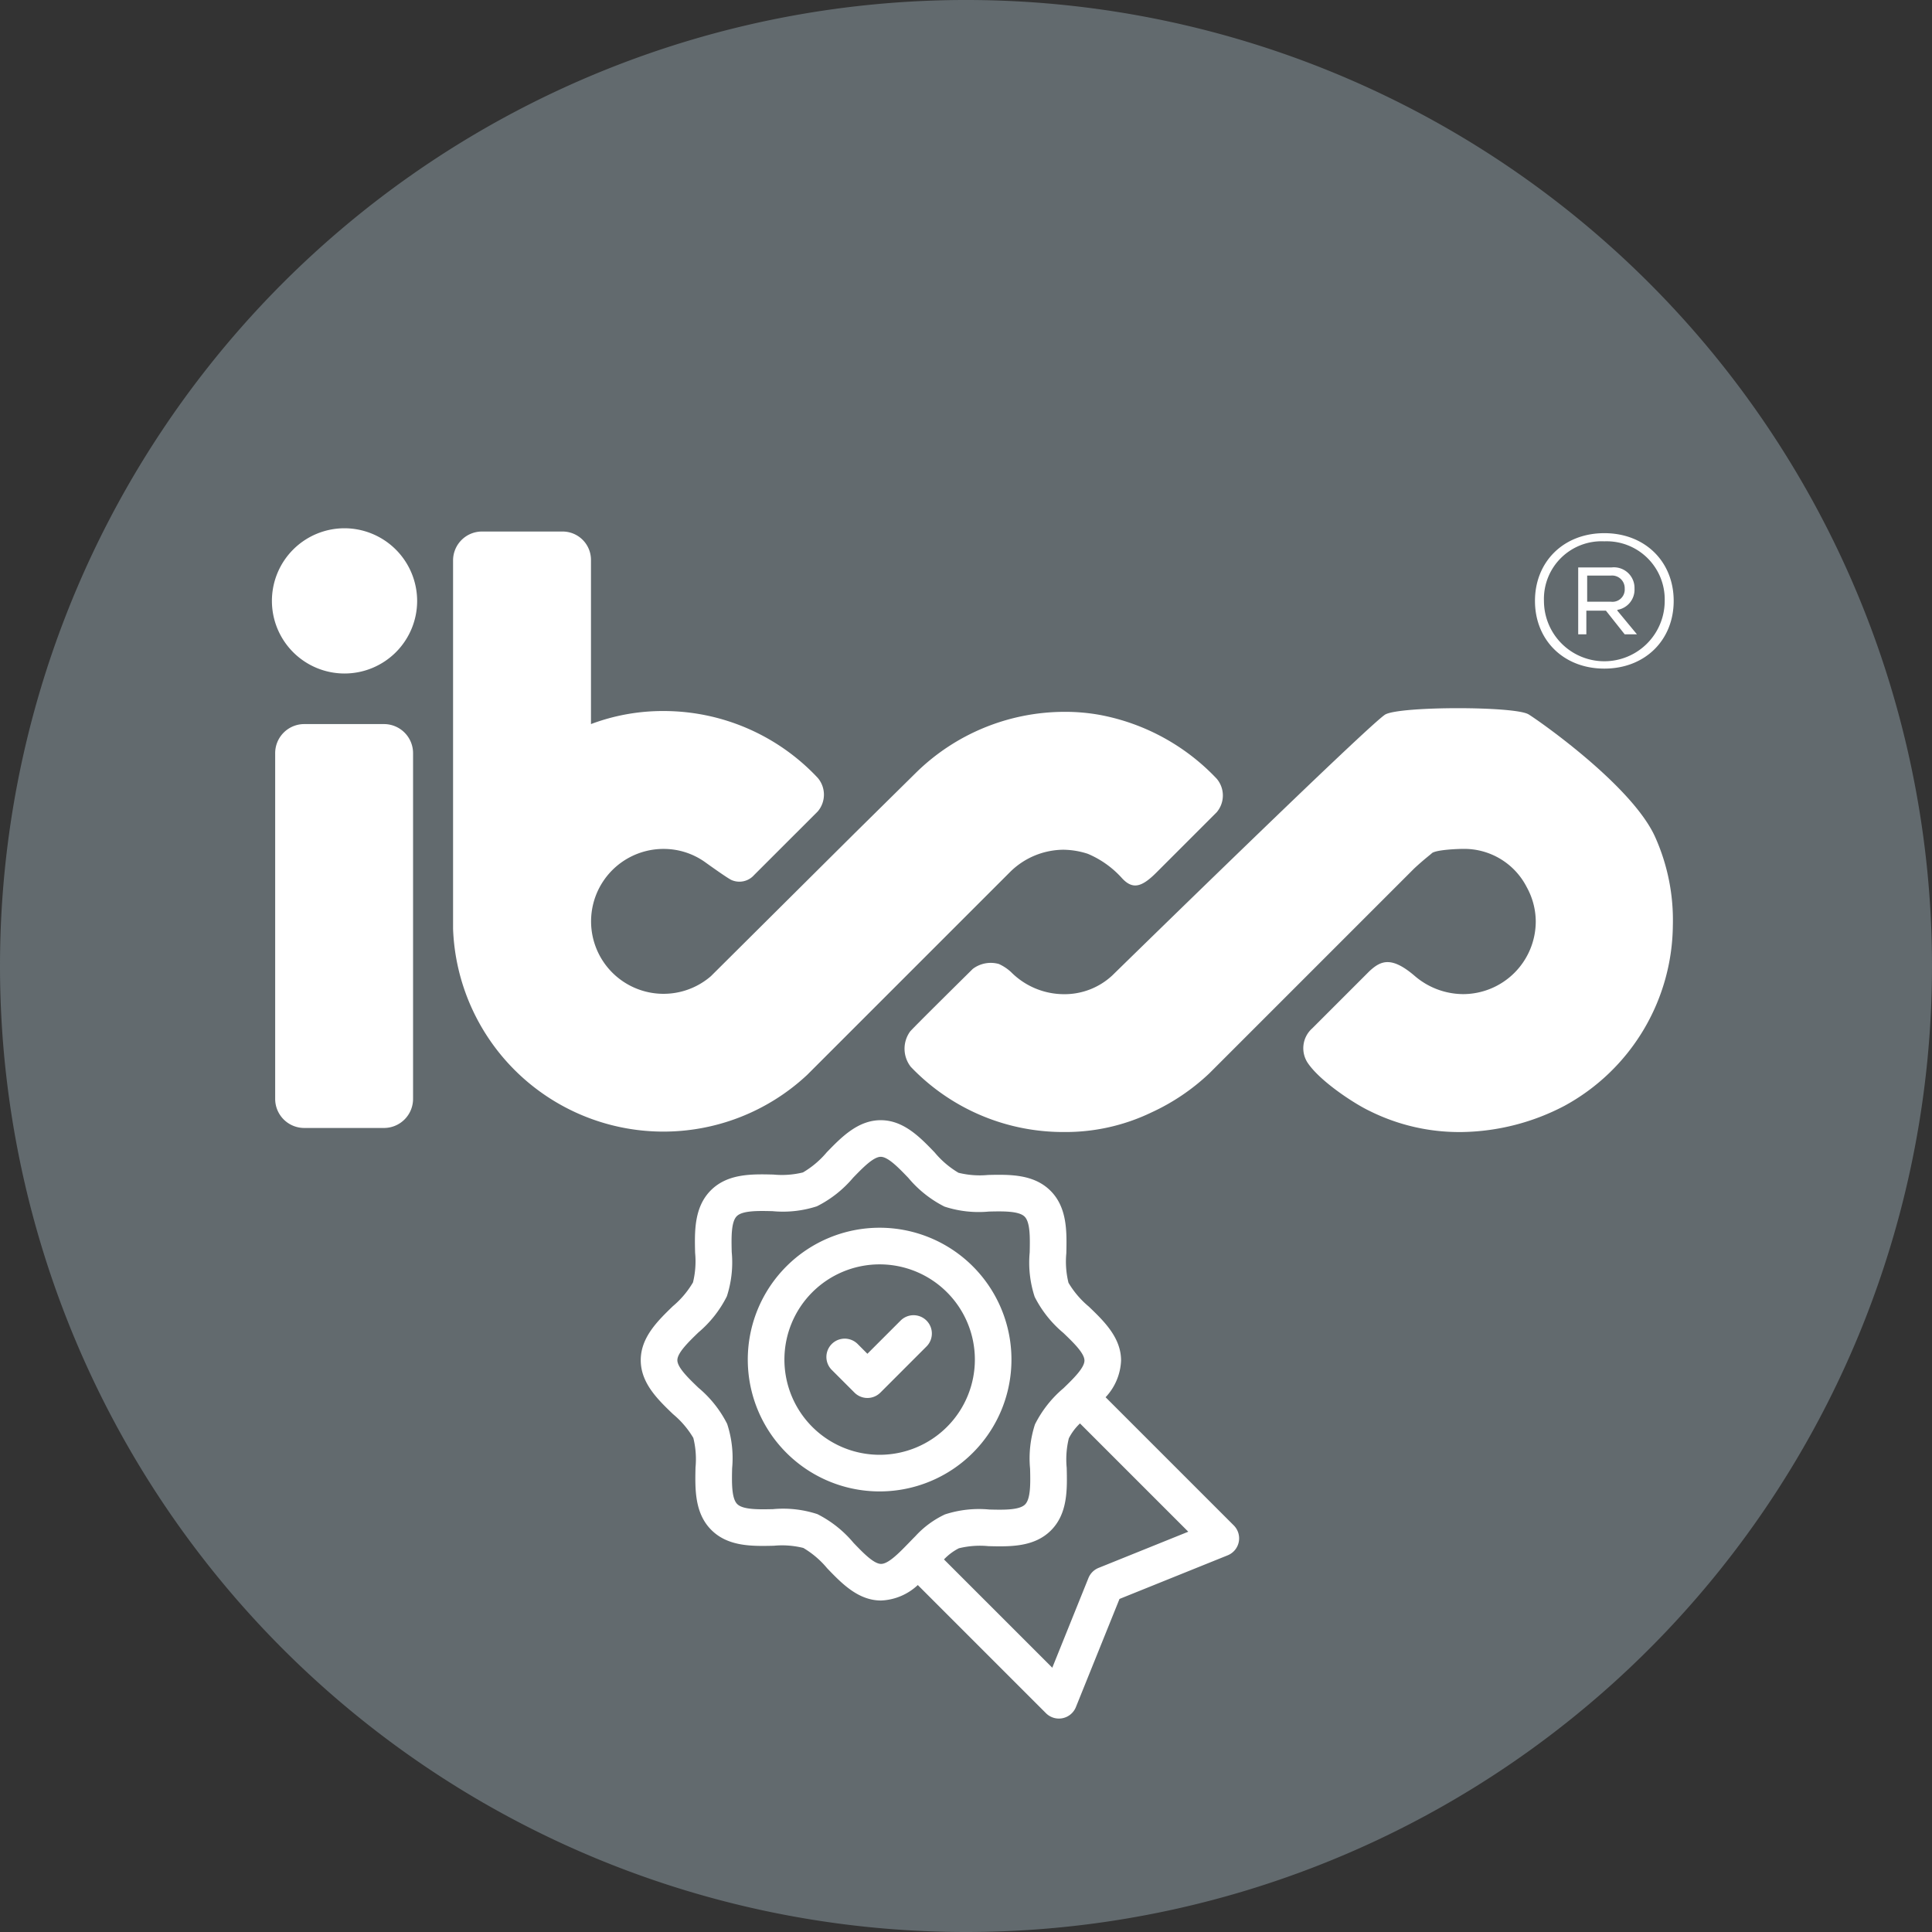 <svg xmlns="http://www.w3.org/2000/svg" xmlns:xlink="http://www.w3.org/1999/xlink" width="256" height="256" viewBox="0 0 256 256"><rect x="0" y="0" width="256" height="256" fill="#333333" stroke="none"/><defs><clipPath id="a"><rect width="185.739" height="80.004" fill="#fff"/></clipPath><clipPath id="b"><rect width="63.56" height="82.816" fill="#fff"/></clipPath><clipPath id="c"><rect width="13.974" height="10.966" fill="#fff"/></clipPath><clipPath id="e"><rect width="256" height="256"/></clipPath></defs><g id="d" clip-path="url(#e)"><path d="M0,128A128,128,0,1,1,128,256,128,128,0,0,1,0,128Z" transform="translate(0 0)" fill="#626a6e" fill-rule="evenodd"/><g transform="translate(36.03 69.998)"><g clip-path="url(#a)"><path d="M14.887,25.915a3.854,3.854,0,0,1,3.784,3.892V75.539a3.854,3.854,0,0,1-3.784,3.892H4.184A3.854,3.854,0,0,1,.4,75.539V29.807a3.854,3.854,0,0,1,3.784-3.892Zm89.95,16.649a10.734,10.734,0,0,1,3.243.541,12.744,12.744,0,0,1,4.541,3.243c1.405,1.514,2.595,1.189,4.541-.757l8-8a3.434,3.434,0,0,0,0-4.433,28.512,28.512,0,0,0-15.352-8.433,25.768,25.768,0,0,0-4.973-.432,28.12,28.12,0,0,0-19.46,8L77.161,40.4,58.133,59.322a9.6,9.6,0,1,1-6.271-16.866,9.451,9.451,0,0,1,5.622,1.838s2.7,1.946,3.352,2.27a2.6,2.6,0,0,0,3.027-.649L72.3,37.483a3.431,3.431,0,0,0,0-4.433,27.974,27.974,0,0,0-20.433-8.865,27,27,0,0,0-9.622,1.73V4.184A3.76,3.76,0,0,0,38.456.4h-10.7a3.831,3.831,0,0,0-3.784,3.784V53.051A27.893,27.893,0,0,0,70.89,72.4l8.649-8.649L97.81,45.483a10.14,10.14,0,0,1,7.027-2.919" transform="translate(0.032 0.032)" fill="#fff" fill-rule="evenodd"/><path d="M166.495,24.65c-1.838-1.081-16.758-1.081-18.92,0-1.622.757-36.218,34.6-36.218,34.6a9.273,9.273,0,0,1-6.379,2.487,9.907,9.907,0,0,1-7.027-2.919,6.059,6.059,0,0,0-1.622-1.081,3.953,3.953,0,0,0-3.46.649c-.108.108-8.217,8.109-8.325,8.325a3.891,3.891,0,0,0,.108,4.649A27.9,27.9,0,0,0,104.87,80a26.236,26.236,0,0,0,11.676-2.595,28.267,28.267,0,0,0,7.676-5.189l27.136-27.137c1.405-1.3,2.162-1.838,2.378-2.054.649-.432,3.352-.541,4.108-.541a9.3,9.3,0,0,1,8.433,5.081,9.481,9.481,0,0,1,1.189,4.541,9.643,9.643,0,0,1-9.622,9.622,9.914,9.914,0,0,1-6.379-2.378c-3.135-2.7-4.541-2.054-6.054-.649l-7.568,7.568a3.518,3.518,0,0,0-.541,4.649c1.73,2.487,6.271,5.406,8.109,6.271A26.607,26.607,0,0,0,157.846,80a30.145,30.145,0,0,0,13.406-3.46,27.5,27.5,0,0,0,14.379-23.893,26.887,26.887,0,0,0-2.27-11.568c-2.919-6.811-15.46-15.568-16.866-16.433M9.622,0a9.622,9.622,0,1,0,9.622,9.622A9.643,9.643,0,0,0,9.622,0M174.279,6.271V9.73h3.135A1.623,1.623,0,0,0,179.252,8a1.676,1.676,0,0,0-1.838-1.73Zm4.973,7.784-2.487-3.135h-2.595v3.135H173.09V5.189h4.433A2.73,2.73,0,0,1,180.55,8a2.709,2.709,0,0,1-2.27,2.811v.108l2.595,3.135Zm-2.7-12.325a7.636,7.636,0,0,0-8,7.892,8,8,0,0,0,16,0,7.7,7.7,0,0,0-8-7.892m0,16.866c-5.406,0-9.19-3.784-9.19-8.973s3.784-8.973,9.19-8.973,9.19,3.784,9.19,8.973-3.784,8.973-9.19,8.973" fill="#fff" fill-rule="evenodd"/></g></g><g transform="translate(20279.975 15449.975)"><g transform="translate(-20208.254 -15269.782) rotate(-45)" clip-path="url(#b)"><path d="M59.191,24.536a11.676,11.676,0,0,1-2.567-2.977,12.129,12.129,0,0,1-.328-4.128c.055-2.777.118-5.924-2.021-8.074s-5.3-2.1-8.074-2.06a12.138,12.138,0,0,1-4.119-.343,11.711,11.711,0,0,1-2.971-2.573C37.155,2.328,34.938,0,31.78,0S26.4,2.328,24.448,4.381a11.7,11.7,0,0,1-2.971,2.573,12.129,12.129,0,0,1-4.119.343c-2.781-.043-5.931-.093-8.074,2.06s-2.077,5.3-2.021,8.074a12.136,12.136,0,0,1-.327,4.128,11.675,11.675,0,0,1-2.568,2.977C2.321,26.493,0,28.712,0,31.866s2.321,5.373,4.368,7.33a11.676,11.676,0,0,1,2.567,2.977A12.13,12.13,0,0,1,7.263,46.3c-.055,2.777-.118,5.924,2.021,8.074a7.546,7.546,0,0,0,4.9,2V80.39a2.426,2.426,0,0,0,3.376,2.233L31.78,76.575,46,82.623a2.426,2.426,0,0,0,3.376-2.233V56.374a7.546,7.546,0,0,0,4.9-2c2.139-2.149,2.077-5.3,2.021-8.074a12.136,12.136,0,0,1,.327-4.128A11.675,11.675,0,0,1,59.191,39.2c2.048-1.958,4.368-4.176,4.368-7.33S61.239,26.493,59.191,24.536ZM32.729,71.706a2.425,2.425,0,0,0-1.9,0L19.037,76.722V56.428a7.209,7.209,0,0,1,2.441.35,11.711,11.711,0,0,1,2.971,2.573c1.956,2.054,4.173,4.381,7.331,4.381s5.375-2.328,7.331-4.381a11.707,11.707,0,0,1,2.971-2.573,7.2,7.2,0,0,1,2.441-.35V76.721ZM55.838,35.689a14.539,14.539,0,0,0-3.7,4.633,15.118,15.118,0,0,0-.693,6.076c.036,1.811.077,3.865-.609,4.554s-2.744.66-4.558.631a15.132,15.132,0,0,0-6.062.716A14.576,14.576,0,0,0,35.6,56c-1.284,1.348-2.738,2.875-3.817,2.875S29.246,57.352,27.962,56A14.576,14.576,0,0,0,23.343,52.3a12.457,12.457,0,0,0-4.817-.729c-.416,0-.832.007-1.245.013-1.814.028-3.87.061-4.558-.631s-.645-2.742-.609-4.554a15.117,15.117,0,0,0-.694-6.076,14.541,14.541,0,0,0-3.7-4.633C6.376,34.4,4.852,32.946,4.852,31.866s1.524-2.537,2.869-3.823a14.539,14.539,0,0,0,3.7-4.633,15.118,15.118,0,0,0,.693-6.076c-.036-1.812-.077-3.865.609-4.554s2.745-.66,4.558-.631a15.125,15.125,0,0,0,6.062-.716,14.573,14.573,0,0,0,4.618-3.706C29.246,6.38,30.7,4.853,31.78,4.853S34.314,6.38,35.6,7.728a14.57,14.57,0,0,0,4.618,3.706,15.133,15.133,0,0,0,6.062.716c1.814-.028,3.87-.061,4.558.631s.645,2.742.609,4.554a15.117,15.117,0,0,0,.694,6.076,14.541,14.541,0,0,0,3.7,4.633c1.345,1.285,2.869,2.743,2.869,3.823S57.183,34.4,55.838,35.689Z" transform="translate(0 0)" fill="#fff"/><path d="M17.421,0A17.469,17.469,0,1,0,34.841,17.469,17.465,17.465,0,0,0,17.421,0Zm0,30.085A12.616,12.616,0,1,1,29.989,17.469,12.607,12.607,0,0,1,17.421,30.085" transform="translate(14.359 14.204)" fill="#fff"/></g><g transform="translate(-20170.473 -15275.702)" clip-path="url(#c)"><path d="M9.833.711l-4.4,4.4L4.142,3.816A2.426,2.426,0,0,0,.711,7.247L3.72,10.256a2.426,2.426,0,0,0,3.431,0l6.113-6.113A2.426,2.426,0,0,0,9.833.711" transform="translate(0 -0.001)" fill="#fff"/></g></g></g></svg>